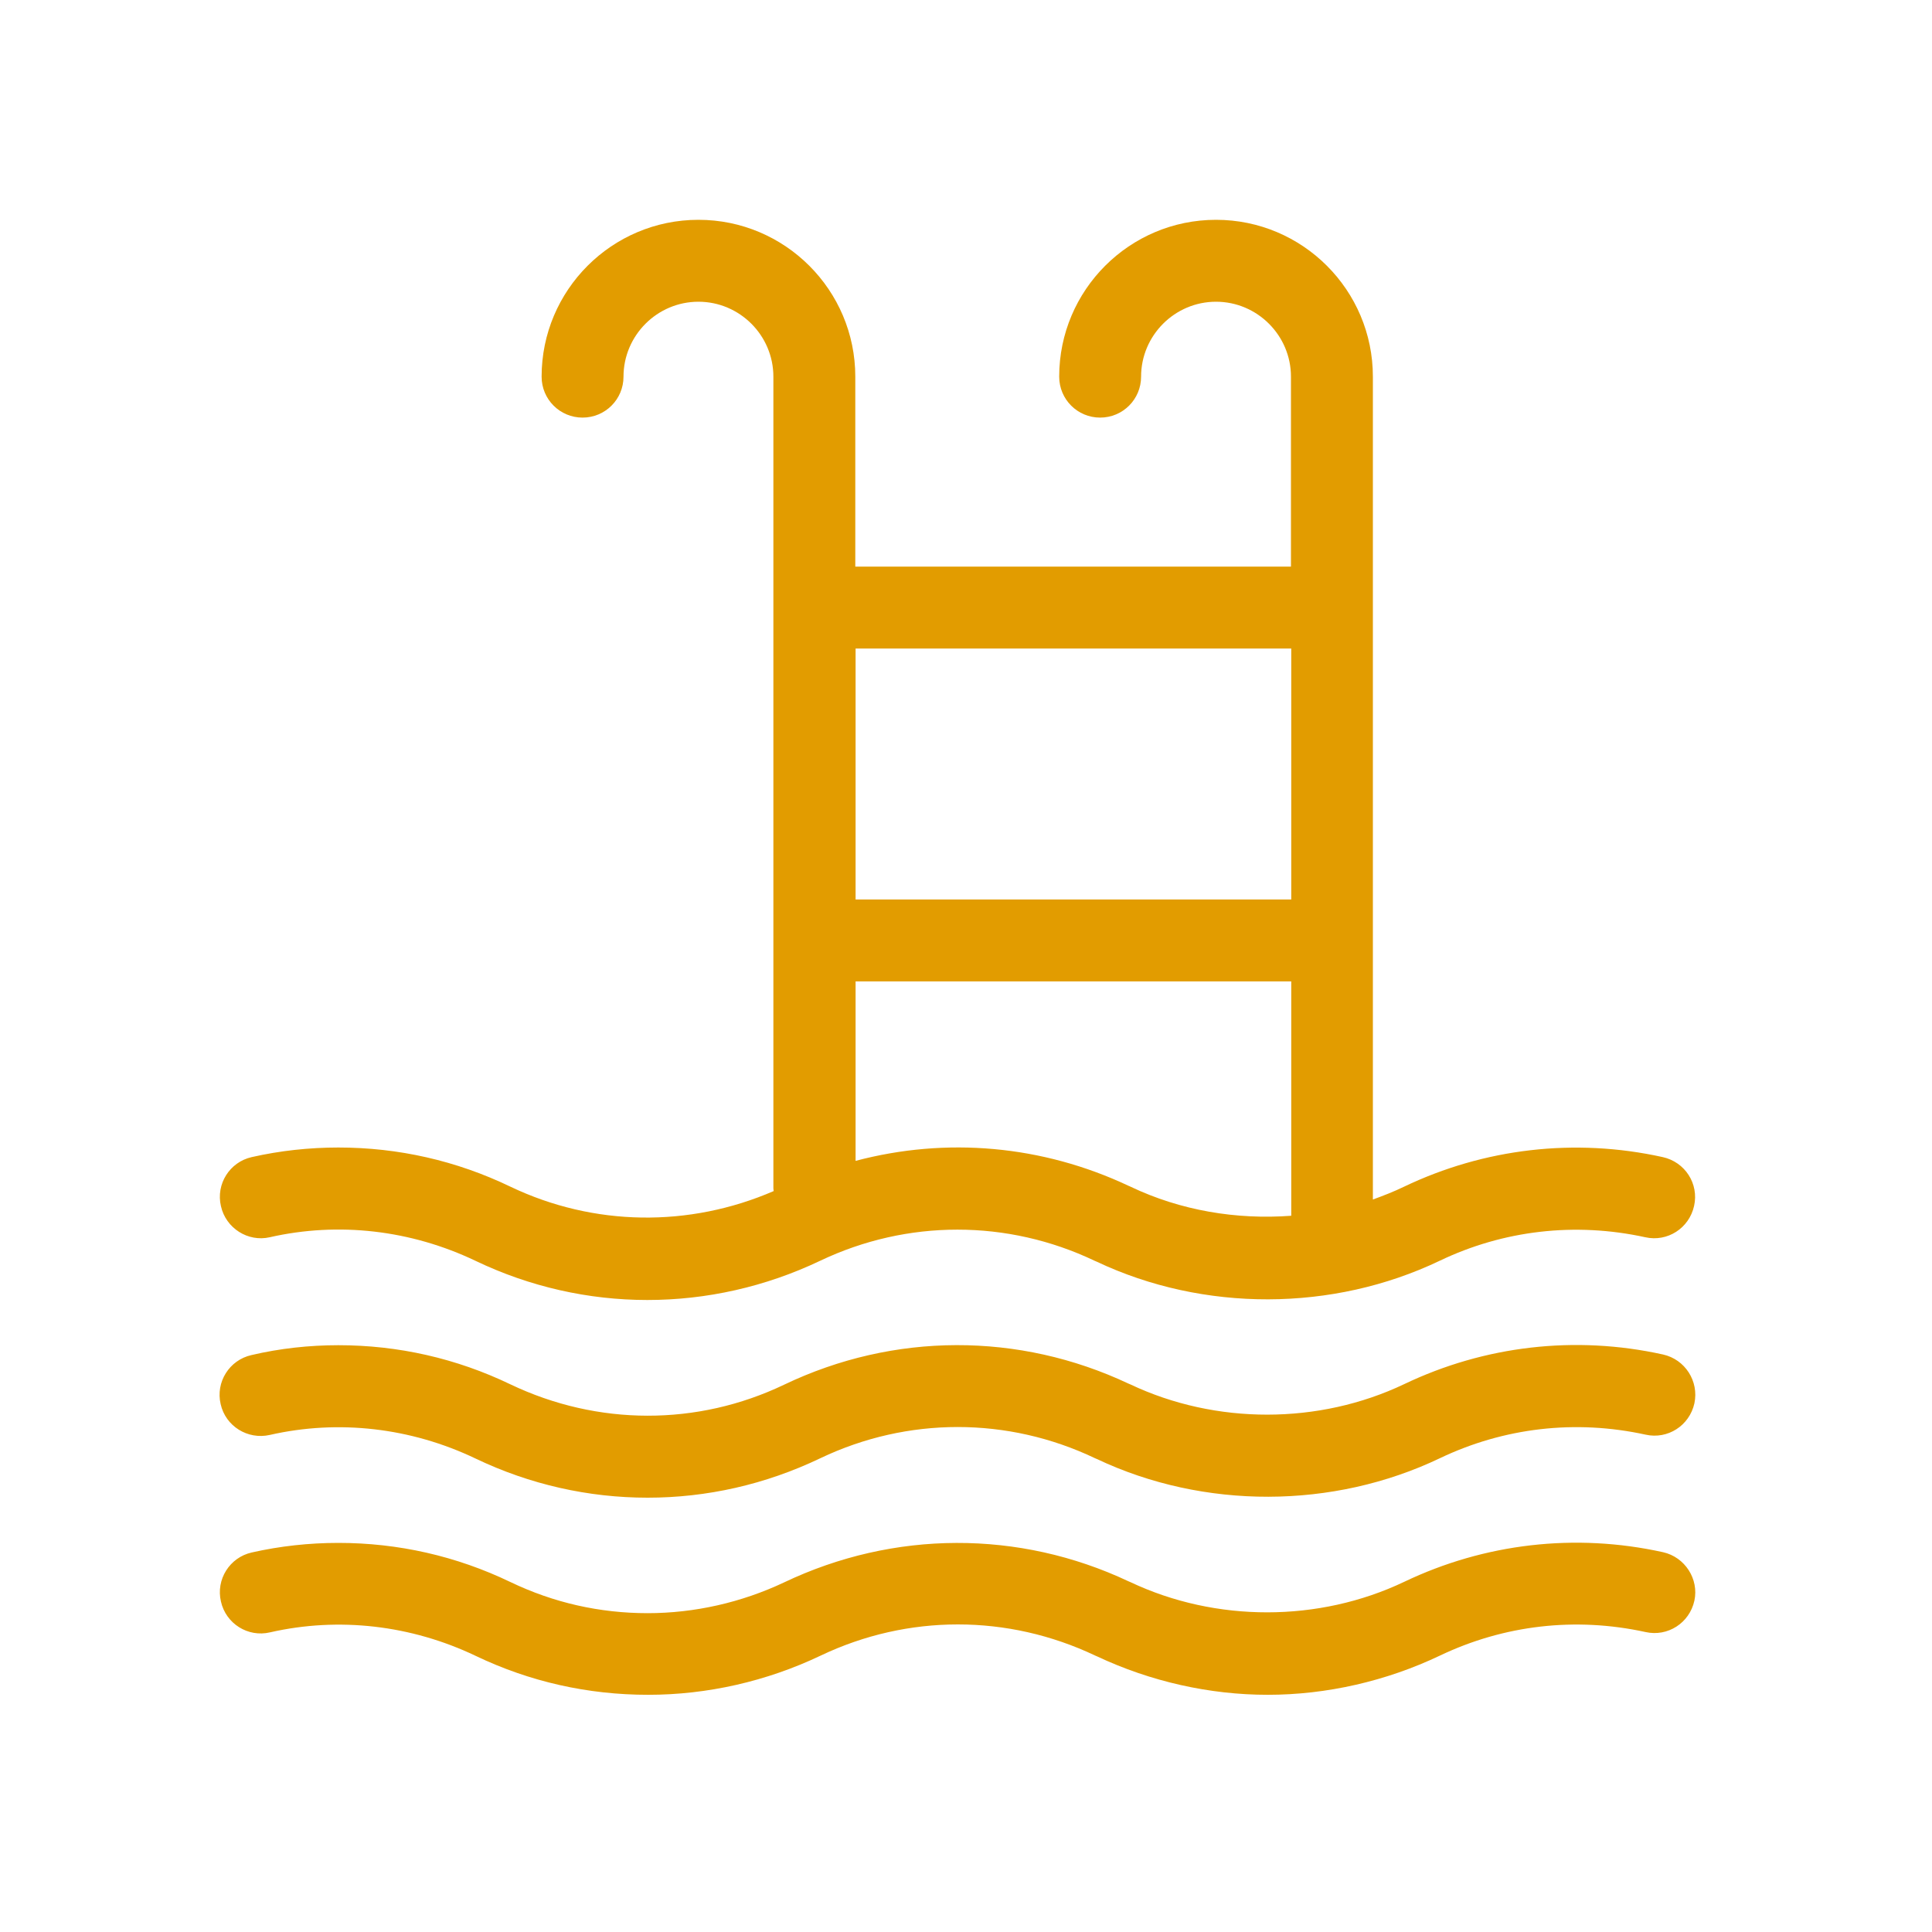 <?xml version="1.0" encoding="UTF-8"?>
<svg xmlns="http://www.w3.org/2000/svg" width="80" height="80" viewBox="0 0 80 80" fill="none">
  <g clip-path="url(#clip0_1369_7946)">
    <path d="M68.863 56.087C65.219 55.281 61.466 55.726 58.147 57.313C54.611 58.997 50.341 58.997 46.806 57.325C46.782 57.313 46.757 57.301 46.721 57.289C42.199 55.161 37.016 55.161 32.469 57.337C28.873 59.057 24.748 59.045 21.14 57.325C18.891 56.243 16.486 55.702 14.008 55.702C12.806 55.702 11.591 55.834 10.412 56.111C9.498 56.315 8.921 57.229 9.137 58.143C9.342 59.057 10.256 59.623 11.17 59.418C14.02 58.769 17.015 59.117 19.685 60.392C21.946 61.475 24.375 62.016 26.817 62.016C29.258 62.016 31.688 61.475 33.973 60.38C37.581 58.66 41.73 58.66 45.338 60.38C45.362 60.392 45.386 60.404 45.422 60.416C49.848 62.509 55.2 62.497 59.626 60.38C62.272 59.117 65.231 58.769 68.141 59.406C69.055 59.611 69.957 59.033 70.162 58.107C70.354 57.193 69.777 56.291 68.863 56.087Z" fill="#E29C00"></path>
    <path d="M68.85 47.913C65.206 47.107 61.454 47.552 58.135 49.14C57.714 49.344 57.281 49.512 56.848 49.669V15.597C56.848 12.013 53.937 9.102 50.353 9.102C46.769 9.102 43.859 12.013 43.859 15.597C43.859 16.535 44.616 17.292 45.554 17.292C46.492 17.292 47.25 16.535 47.25 15.597C47.25 13.889 48.645 12.494 50.353 12.494C52.061 12.494 53.456 13.889 53.456 15.597V23.462H35.416V15.597C35.416 12.013 32.505 9.102 28.921 9.102C25.337 9.102 22.427 12.013 22.427 15.597C22.427 16.535 23.184 17.292 24.122 17.292C25.061 17.292 25.818 16.535 25.818 15.597C25.818 13.889 27.213 12.494 28.921 12.494C30.629 12.494 32.024 13.889 32.024 15.597V49.212C32.024 49.248 32.036 49.284 32.036 49.32C28.536 50.835 24.591 50.787 21.14 49.14C18.891 48.057 16.485 47.516 14.008 47.516C12.805 47.516 11.591 47.648 10.424 47.913C9.51 48.117 8.933 49.031 9.149 49.945C9.353 50.859 10.268 51.437 11.169 51.232C14.02 50.583 17.015 50.932 19.685 52.206C21.946 53.289 24.375 53.83 26.805 53.83C29.246 53.83 31.687 53.289 33.961 52.206C37.569 50.487 41.718 50.487 45.326 52.206C45.35 52.218 45.374 52.23 45.41 52.242C49.836 54.335 55.188 54.323 59.614 52.206C62.248 50.944 65.218 50.595 68.129 51.232C69.043 51.437 69.945 50.859 70.149 49.933C70.354 49.019 69.776 48.117 68.85 47.913ZM53.468 50.342C51.195 50.511 48.886 50.126 46.817 49.14C46.793 49.128 46.769 49.115 46.733 49.103C43.161 47.42 39.192 47.071 35.428 48.069V40.637H53.468V50.342ZM53.468 37.245H35.428V26.854H53.468V37.245Z" fill="#E29C00"></path>
    <path d="M68.862 64.273C65.218 63.467 61.466 63.912 58.147 65.499C54.611 67.183 50.341 67.183 46.805 65.511C46.781 65.499 46.745 65.487 46.721 65.475C42.199 63.347 37.015 63.359 32.469 65.523C30.713 66.353 28.765 66.798 26.817 66.798C24.832 66.798 22.92 66.365 21.14 65.511C18.891 64.429 16.485 63.888 14.008 63.888C12.805 63.888 11.591 64.02 10.424 64.285C9.51 64.489 8.933 65.403 9.149 66.317C9.353 67.231 10.268 67.809 11.182 67.592C14.032 66.943 17.027 67.291 19.697 68.566C21.934 69.637 24.339 70.178 26.841 70.178C29.282 70.178 31.735 69.625 33.984 68.554C37.593 66.834 41.73 66.834 45.35 68.554C45.374 68.566 45.41 68.578 45.434 68.59C47.635 69.625 50.077 70.178 52.494 70.178C54.935 70.178 57.401 69.613 59.626 68.554C62.272 67.291 65.23 66.943 68.141 67.58C69.055 67.784 69.957 67.207 70.161 66.281C70.354 65.391 69.776 64.477 68.862 64.273Z" fill="#E29C00"></path>
  </g>
  <defs>
    <clipPath id="clip0_1369_7946">
      <rect width="80" height="80" fill="white"></rect>
    </clipPath>
  </defs>
</svg>
